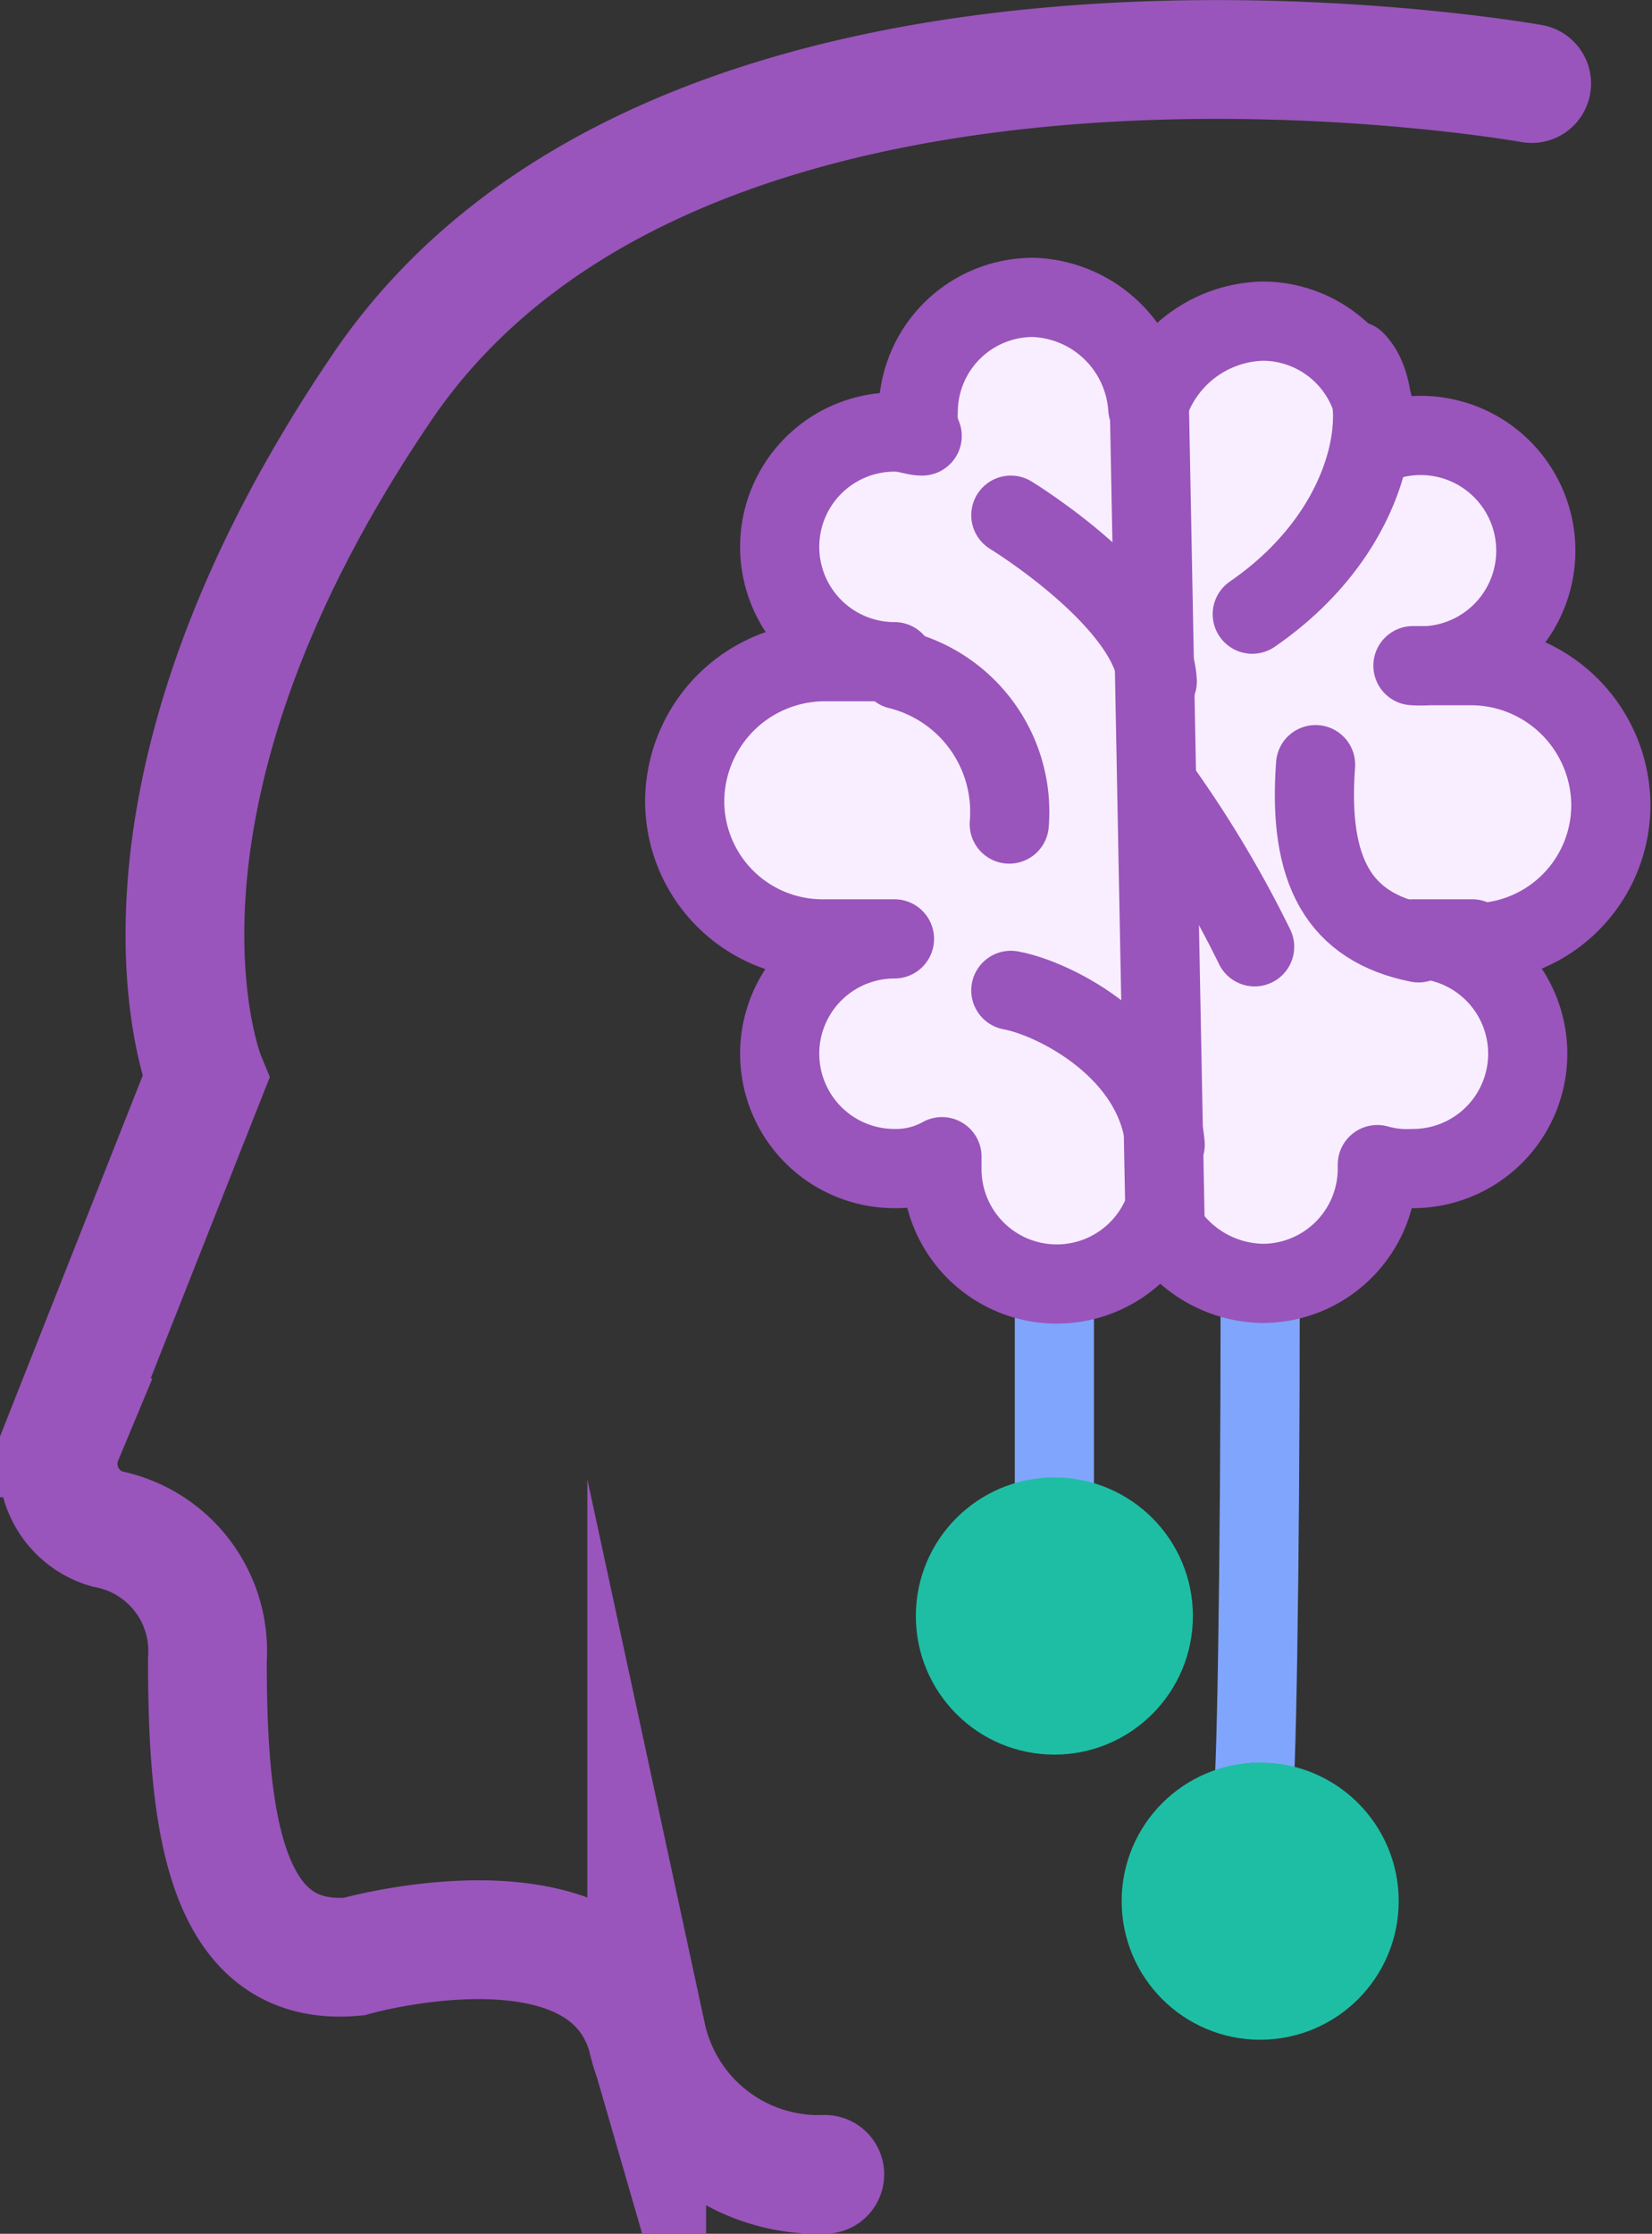 <?xml version="1.0" encoding="UTF-8"?> <svg xmlns="http://www.w3.org/2000/svg" id="Layer_1" data-name="Layer 1" viewBox="0 0 41.74 56.41"><rect x="0" y="0" width="41.74" height="56.41" fill="#333333" stroke="none"/><defs><style>.cls-1,.cls-5,.cls-6{fill:none;}.cls-1,.cls-4,.cls-5,.cls-6{stroke:#95b;stroke-linecap:round;}.cls-1,.cls-2,.cls-3,.cls-5,.cls-6{stroke-miterlimit:10;}.cls-1{stroke-width:3px;}.cls-2{fill:#80a5fc;stroke:#80a5fc;}.cls-2,.cls-3,.cls-4,.cls-6{stroke-width:2px;}.cls-3{fill:#1ebea5;stroke:#1ebea5;}.cls-4{fill:#f9eeff;stroke-linejoin:round;}</style></defs><path class="cls-1" d="M42,2.2S20.84-1.6,13,9.8c-7.3,10.7-4.5,17.5-4.5,17.5l-3.6,9.1A1.71,1.71,0,0,0,6,38.7,3.14,3.14,0,0,1,8.54,42c0,4,.4,7.8,3.7,7.5,0,0,6.3-1.8,7.4,2a4.44,4.44,0,0,0,4.5,3.5" transform="translate(-3.3 -0.09)"></path><path class="cls-2" d="M35.14,32.7c0,7.1-.1,12.9-.2,12.9" transform="translate(-3.3 -0.09)"></path><path class="cls-2" d="M29.94,32.4v6" transform="translate(-3.3 -0.09)"></path><circle class="cls-3" cx="31.84" cy="48.01" r="2.5"></circle><circle class="cls-3" cx="26.64" cy="40.81" r="2.5"></circle><path class="cls-4" d="M36.14,27" transform="translate(-3.3 -0.09)"></path><path class="cls-4" d="M40.54,23.9A3.48,3.48,0,0,0,44,20.4a3.54,3.54,0,0,0-3.5-3.5H39a2.91,2.91,0,1,0-.9-5.6v-.2a2.9,2.9,0,0,0-2.9-2.9,3.12,3.12,0,0,0-2.9,2.2,3,3,0,0,0-2.9-2.8,2.9,2.9,0,0,0-2.9,2.9,1.27,1.27,0,0,0,.1.6c-.2,0-.4-.1-.7-.1a2.9,2.9,0,0,0,0,5.8h-1.8a3.54,3.54,0,0,0-3.5,3.5,3.48,3.48,0,0,0,3.5,3.5h1.8a2.9,2.9,0,0,0,0,5.8,2.38,2.38,0,0,0,1.2-.3v.3a2.9,2.9,0,0,0,5.5,1.3,3,3,0,0,0,2.6,1.6,2.9,2.9,0,0,0,2.9-2.9v-.1a2.77,2.77,0,0,0,.9.1,2.9,2.9,0,1,0,0-5.8h1.5Z" transform="translate(-3.3 -0.09)"></path><path class="cls-4" d="M32.34,11.3" transform="translate(-3.3 -0.09)"></path><path class="cls-5" d="M38.24,11.3" transform="translate(-3.3 -0.09)"></path><line class="cls-6" x1="29.04" y1="10.21" x2="29.44" y2="31.01"></line><path class="cls-6" d="M28.84,13.1s3.6,2.2,3.7,4.2" transform="translate(-3.3 -0.09)"></path><path class="cls-6" d="M28.84,25.1c1.1.2,3.7,1.5,3.9,3.9" transform="translate(-3.3 -0.09)"></path><path class="cls-6" d="M32.54,19.9A28.39,28.39,0,0,1,35,24" transform="translate(-3.3 -0.09)"></path><path class="cls-6" d="M26,17a3.7,3.7,0,0,1,2.8,3.9" transform="translate(-3.3 -0.09)"></path><path class="cls-6" d="M39.14,23.9c-2-.4-2.8-1.8-2.6-4.5" transform="translate(-3.3 -0.09)"></path><path class="cls-6" d="M37.54,9.2c.9.9.6,4.2-2.6,6.4" transform="translate(-3.3 -0.09)"></path></svg> 